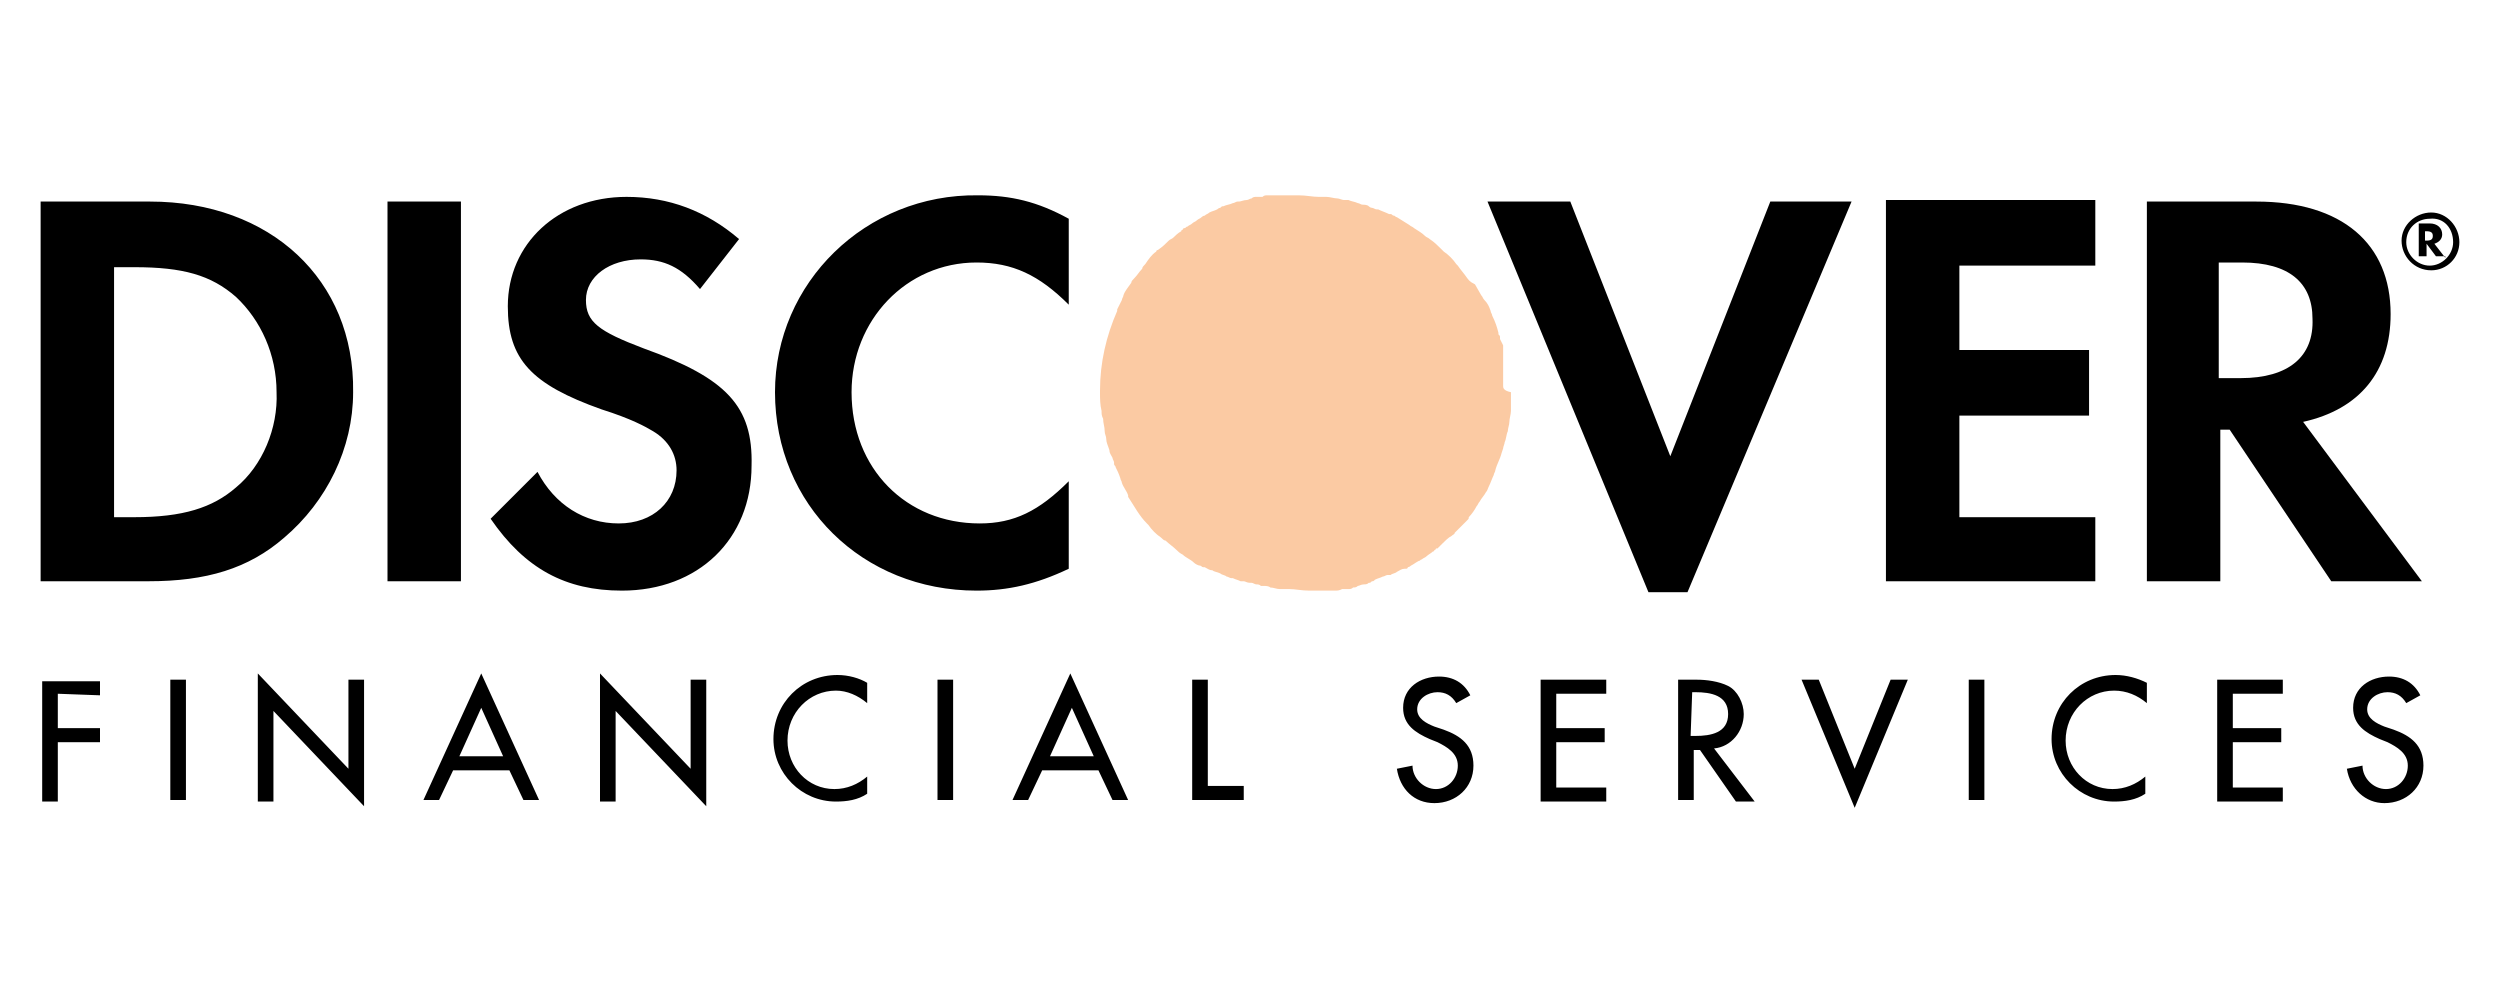 <?xml version="1.0" encoding="utf-8"?>
<!-- Generator: Adobe Illustrator 23.0.5, SVG Export Plug-In . SVG Version: 6.00 Build 0)  -->
<svg version="1.1" id="Capa_1" xmlns="http://www.w3.org/2000/svg" xmlns:xlink="http://www.w3.org/1999/xlink" x="0px" y="0px"
	 viewBox="0 0 160 64" style="enable-background:new 0 0 160 64;" xml:space="preserve">
<style type="text/css">
	.st15{fill-rule:evenodd;clip-rule:evenodd;}
	.st134{fill-rule:evenodd;clip-rule:evenodd;fill:#FBCAA3;}
</style>
<g>
	<path class="st15" d="M9.6,12.9h-7v24.3h6.9c3.7,0,6.4-0.8,8.7-2.8c2.7-2.3,4.4-5.7,4.4-9.3C22.7,17.9,17.3,12.9,9.6,12.9L9.6,12.9
		z M15.1,31.2c-1.5,1.3-3.4,1.9-6.5,1.9H7.3V17.1h1.3c3.1,0,4.9,0.5,6.5,1.9c1.6,1.5,2.6,3.7,2.6,6.1C17.8,27.4,16.8,29.8,15.1,31.2
		z M24.8,37.2h4.7V12.9h-4.7V37.2z M41.2,22.3c-2.9-1.1-3.7-1.7-3.7-3.1c0-1.5,1.5-2.6,3.5-2.6c1.5,0,2.6,0.5,3.8,1.9l2.5-3.2
		c-2.1-1.8-4.5-2.7-7.2-2.7c-4.4,0-7.6,3-7.6,7c0,3.4,1.5,5,6,6.6c1.9,0.6,2.8,1.1,3.3,1.4c1,0.6,1.5,1.5,1.5,2.5
		c0,2-1.5,3.4-3.7,3.4c-2.2,0-4.1-1.2-5.2-3.3l-3,3c2.2,3.2,4.8,4.6,8.4,4.6c4.9,0,8.3-3.3,8.3-8C48.2,26,46.5,24.2,41.2,22.3z
		 M49.6,25.1c0,7.2,5.6,12.7,12.9,12.7c2,0,3.8-0.4,5.9-1.4v-5.6c-1.9,1.9-3.5,2.7-5.7,2.7c-4.7,0-8.2-3.5-8.2-8.4
		c0-4.6,3.5-8.3,8-8.3c2.3,0,4,0.8,5.9,2.7v-5.5c-2-1.1-3.7-1.5-5.8-1.5C55.4,12.4,49.6,18.1,49.6,25.1L49.6,25.1z"/>
	<path class="st134" d="M96.2,24.7L96.2,24.7c0-0.1,0-0.2,0-0.3v0c0-0.1,0-0.2,0-0.3c0,0,0,0,0,0c0-0.1,0-0.2,0-0.3c0,0,0,0,0,0
		c0-0.1,0-0.2,0-0.3v0c0-0.1,0-0.2,0-0.3c0,0,0,0,0,0c0-0.1,0-0.2,0-0.3l0,0l0-0.2l0-0.1c0,0,0,0,0-0.1l0,0l0-0.1c0-0.1,0-0.1,0-0.2
		c0,0,0-0.1,0-0.1l-0.1-0.2l-0.1-0.2l0-0.1c0-0.1,0-0.1-0.1-0.2l0-0.1c-0.1-0.4-0.2-0.7-0.4-1.1c0-0.1-0.1-0.2-0.1-0.3
		c-0.1-0.3-0.2-0.5-0.4-0.7c-0.1-0.1-0.1-0.2-0.2-0.3c-0.1-0.2-0.3-0.5-0.4-0.7C94,18,94,17.9,93.9,17.8c-0.2-0.3-0.4-0.5-0.6-0.8
		c0,0-0.1-0.1-0.1-0.1c-0.2-0.3-0.5-0.6-0.8-0.8c-0.1-0.1-0.1-0.1-0.2-0.2c-0.2-0.2-0.4-0.4-0.7-0.6c-0.1-0.1-0.2-0.1-0.3-0.2
		c-0.2-0.2-0.4-0.3-0.7-0.5c-0.1-0.1-0.2-0.1-0.3-0.2c-0.3-0.2-0.5-0.3-0.8-0.5c-0.1,0-0.1-0.1-0.2-0.1c-0.1,0-0.1-0.1-0.2-0.1
		c0,0,0,0,0,0c0,0-0.1,0-0.1,0c-0.2-0.1-0.5-0.2-0.7-0.3c0,0-0.1,0-0.1,0c-0.1,0-0.2-0.1-0.3-0.1c-0.1,0-0.2-0.1-0.2-0.1
		c-0.1-0.1-0.3-0.1-0.4-0.1c-0.1,0-0.2-0.1-0.3-0.1c-0.2-0.1-0.4-0.1-0.6-0.2c0,0-0.1,0-0.1,0c-0.1,0-0.1,0-0.2,0
		c-0.1,0-0.3-0.1-0.4-0.1c-0.2,0-0.5-0.1-0.7-0.1c-0.1,0-0.2,0-0.3,0c-0.1,0-0.2,0-0.2,0c-0.4,0-0.8-0.1-1.3-0.1c0,0,0,0,0,0
		c-0.1,0-0.2,0-0.3,0h0c-0.1,0-0.1,0-0.2,0c-0.2,0-0.3,0-0.5,0c-0.1,0-0.1,0-0.2,0c0,0,0,0,0,0c-0.1,0-0.2,0-0.3,0c0,0,0,0-0.1,0
		c0,0,0,0,0,0c-0.1,0-0.3,0-0.4,0c-0.1,0-0.2,0-0.3,0.1c0,0-0.1,0-0.1,0c-0.1,0-0.2,0-0.3,0c-0.1,0-0.2,0-0.3,0.1
		c-0.1,0-0.2,0.1-0.3,0.1c-0.2,0-0.4,0.1-0.5,0.1c0,0-0.1,0-0.1,0c-0.1,0-0.2,0.1-0.3,0.1c-0.2,0.1-0.4,0.1-0.6,0.2
		c-0.1,0-0.1,0-0.2,0.1c-0.1,0-0.2,0.1-0.2,0.1c-0.2,0.1-0.3,0.1-0.5,0.2c-0.1,0.1-0.2,0.1-0.3,0.2c0,0,0,0,0,0
		c-0.1,0-0.2,0.1-0.2,0.1c-0.1,0.1-0.2,0.1-0.3,0.2c-0.1,0.1-0.2,0.1-0.3,0.2c-0.1,0.1-0.2,0.1-0.3,0.2c-0.1,0-0.1,0.1-0.2,0.1
		c0,0-0.1,0-0.1,0.1c0,0-0.1,0-0.1,0.1c-0.2,0.1-0.4,0.3-0.5,0.4c-0.1,0.1-0.2,0.1-0.3,0.2c-0.2,0.2-0.4,0.4-0.7,0.6
		C74.1,16,74,16,74,16.1c-0.3,0.2-0.5,0.5-0.7,0.8c-0.1,0.1-0.2,0.2-0.2,0.3c-0.2,0.2-0.3,0.4-0.5,0.6c-0.1,0.1-0.2,0.2-0.2,0.3
		c-0.2,0.3-0.4,0.5-0.5,0.8c0,0.1-0.1,0.2-0.1,0.3c-0.1,0.2-0.2,0.4-0.3,0.6c0,0,0,0.1,0,0.1c-0.7,1.6-1.1,3.3-1.1,5.1
		c0,0,0,0,0,0.1c0,0,0,0,0,0c0,0.4,0,0.8,0.1,1.2c0,0.2,0,0.3,0.1,0.5c0,0.3,0.1,0.5,0.1,0.8c0,0.2,0.1,0.3,0.1,0.5
		c0,0.2,0.1,0.4,0.2,0.7c0,0.2,0.1,0.3,0.2,0.5c0,0.1,0.1,0.2,0.1,0.3l0,0.1l0,0c0,0.1,0.1,0.1,0.1,0.2c0.1,0.2,0.2,0.4,0.3,0.7
		c0,0.1,0.1,0.2,0.1,0.3c0.1,0.3,0.3,0.5,0.4,0.8c0,0,0,0,0,0.1c0.4,0.6,0.7,1.2,1.2,1.7c0,0,0,0,0,0c0,0,0.1,0.1,0.1,0.1
		c0.2,0.3,0.5,0.6,0.8,0.8c0.1,0.1,0.2,0.2,0.3,0.2c0.2,0.2,0.5,0.4,0.7,0.6c0.1,0.1,0.2,0.2,0.4,0.3c0.2,0.2,0.5,0.3,0.7,0.5
		c0.1,0.1,0.3,0.2,0.4,0.2c0,0,0,0,0,0c0.1,0,0.1,0.1,0.2,0.1c0,0,0,0,0.1,0c0.2,0.1,0.3,0.2,0.5,0.2c0.1,0.1,0.3,0.1,0.5,0.2
		c0.1,0.1,0.3,0.1,0.4,0.2c0.1,0,0.2,0.1,0.3,0.1c0,0,0.1,0,0.1,0c0.2,0.1,0.3,0.1,0.5,0.2c0,0,0.1,0,0.1,0c0,0,0,0,0.1,0
		c0.1,0,0.2,0.1,0.4,0.1c0,0,0.1,0,0.1,0c0.1,0,0.2,0.1,0.3,0.1c0.1,0,0.2,0,0.3,0.1c0.1,0,0.1,0,0.2,0c0.1,0,0.3,0,0.4,0.1
		c0.2,0,0.4,0.1,0.6,0.1c0.1,0,0.2,0,0.2,0c0.1,0,0.1,0,0.2,0c0.1,0,0.1,0,0.2,0c0.4,0,0.8,0.1,1.3,0.1c0,0,0.1,0,0.1,0
		c0.2,0,0.5,0,0.7,0c0.1,0,0.2,0,0.2,0c0,0,0.1,0,0.1,0c0,0,0.1,0,0.1,0c0.1,0,0.2,0,0.3,0c0,0,0,0,0,0c0,0,0.1,0,0.1,0
		c0.2,0,0.3,0,0.5-0.1c0.1,0,0.2,0,0.2,0c0.1,0,0.1,0,0.2,0c0.1,0,0.2,0,0.3-0.1c0.1,0,0.2,0,0.3-0.1c0.1,0,0.2-0.1,0.4-0.1
		c0.1,0,0.2,0,0.3-0.1c0.1,0,0.1,0,0.2-0.1c0.1,0,0.1,0,0.2-0.1c0.2-0.1,0.3-0.1,0.5-0.2c0,0,0,0,0,0c0.1,0,0.2-0.1,0.3-0.1
		c0,0,0,0,0,0c0,0,0.1,0,0.1,0c0,0,0.1,0,0.1,0c0.1-0.1,0.3-0.1,0.4-0.2c0.2-0.1,0.3-0.2,0.5-0.2c0,0,0,0,0.1,0c0,0,0.1,0,0.1-0.1
		c0.1,0,0.2-0.1,0.2-0.1c0.2-0.1,0.3-0.2,0.5-0.3c0.1,0,0.1-0.1,0.2-0.1c0.1-0.1,0.2-0.1,0.3-0.2c0.1-0.1,0.3-0.2,0.4-0.3
		c0,0,0.1,0,0.1-0.1c0,0,0.1,0,0.1-0.1c0,0,0,0,0.1,0c0.1-0.1,0.2-0.2,0.3-0.3c0.2-0.2,0.4-0.4,0.6-0.5c0.1-0.1,0.2-0.1,0.2-0.2
		c0.3-0.3,0.5-0.5,0.8-0.8c0.1-0.1,0.1-0.1,0.1-0.2c0.2-0.2,0.4-0.5,0.5-0.7c0.1-0.1,0.1-0.2,0.2-0.3c0.1-0.2,0.3-0.4,0.4-0.6
		c0.1-0.1,0.1-0.2,0.2-0.4c0.1-0.2,0.2-0.5,0.3-0.7c0-0.1,0.1-0.2,0.1-0.3c0.1-0.4,0.3-0.7,0.4-1.1l0.1-0.3v0c0-0.1,0.1-0.3,0.1-0.4
		c0.1-0.2,0.1-0.5,0.2-0.7c0-0.2,0.1-0.4,0.1-0.6c0-0.2,0.1-0.5,0.1-0.7c0-0.1,0-0.1,0-0.2l0,0c0-0.1,0-0.2,0-0.3v0
		c0-0.2,0-0.4,0-0.7C96.2,25,96.2,24.8,96.2,24.7z"/>
	<path class="st15" d="M106.9,29.2l-6.4-16.3h-5.3l10.3,25h2.5l10.5-25h-5.2L106.9,29.2L106.9,29.2z M120.7,37.2h13.4v-4.1h-8.7
		v-6.5h8.3v-4.2h-8.3v-5.4h8.7v-4.2h-13.4V37.2z M153,20.1c0-4.5-3.1-7.2-8.6-7.2h-7v24.3h4.7v-9.7h0.6l6.5,9.7h5.8L147.4,27
		C151,26.2,153,23.8,153,20.1L153,20.1z M143.4,24.2h-1.4v-7.4h1.5c3,0,4.5,1.3,4.5,3.6C148.1,22.8,146.5,24.2,143.4,24.2
		L143.4,24.2z M3.7,44.4v2.2h2.7v0.9H3.7v3.8h-1v-7.7h3.7v0.9L3.7,44.4L3.7,44.4z M10.9,43.5h1v7.7h-1L10.9,43.5L10.9,43.5z
		 M16.5,43.1l5.8,6.1v-5.7h1v8.1l-5.8-6.1v5.8h-1V43.1L16.5,43.1z M32.2,48.4h-2.8l1.4-3.1L32.2,48.4z M32.6,49.3l0.9,1.9h1
		l-3.7-8.1l-3.7,8.1h1l0.9-1.9H32.6z M38.4,43.1l5.8,6.1v-5.7h1v8.1l-5.8-6.1v5.8h-1V43.1L38.4,43.1z M55.5,45
		c-0.6-0.5-1.3-0.8-2-0.8c-1.7,0-3.1,1.4-3.1,3.2c0,1.7,1.3,3.1,3,3.1c0.8,0,1.5-0.3,2.1-0.8v1.1c-0.6,0.4-1.3,0.5-2,0.5
		c-2.2,0-4-1.8-4-4c0-2.3,1.8-4.1,4.1-4.1c0.7,0,1.4,0.2,1.9,0.5L55.5,45L55.5,45L55.5,45z M60,43.5h1v7.7h-1V43.5z M70,48.4h-2.8
		l1.4-3.1L70,48.4L70,48.4z M70.3,49.3l0.9,1.9h1l-3.7-8.1l-3.7,8.1h1l0.9-1.9H70.3z M77.2,50.3h2.4v0.9h-3.3v-7.7h1V50.3z M93.2,45
		c-0.3-0.5-0.7-0.7-1.2-0.7c-0.6,0-1.3,0.4-1.3,1.1c0,0.6,0.6,0.9,1.1,1.1l0.6,0.2c1.1,0.4,1.9,1,1.9,2.3c0,1.4-1.1,2.4-2.5,2.4
		c-1.3,0-2.2-0.9-2.4-2.2l1-0.2c0,0.8,0.7,1.5,1.5,1.5c0.8,0,1.4-0.7,1.4-1.5c0-0.8-0.7-1.2-1.3-1.5l-0.5-0.2
		c-0.9-0.4-1.7-0.9-1.7-2c0-1.3,1.1-2,2.3-2c0.9,0,1.6,0.4,2,1.2L93.2,45L93.2,45z M98.6,43.5h4.2v0.9h-3.2v2.2h3.1v0.9h-3.1v2.9
		h3.2v0.9h-4.2V43.5L98.6,43.5z M108.3,44.3h0.2c1,0,2.1,0.2,2.1,1.4c0,1.2-1.1,1.4-2.1,1.4h-0.3L108.3,44.3L108.3,44.3L108.3,44.3z
		 M109.7,47.9c1.1-0.1,1.9-1.1,1.9-2.2c0-0.7-0.4-1.5-1-1.8c-0.6-0.3-1.4-0.4-2-0.4h-1.2v7.7h1V48h0.4l2.3,3.3h1.2L109.7,47.9
		L109.7,47.9z M118.7,49.2l2.3-5.7h1.1l-3.4,8.2l-3.4-8.2h1.1L118.7,49.2L118.7,49.2z M126,43.5h1v7.7h-1V43.5z M137.4,45
		c-0.6-0.5-1.3-0.8-2.1-0.8c-1.7,0-3.1,1.4-3.1,3.2c0,1.7,1.3,3.1,3,3.1c0.8,0,1.5-0.3,2.1-0.8v1.1c-0.6,0.4-1.3,0.5-2,0.5
		c-2.2,0-4-1.8-4-4c0-2.3,1.8-4.1,4.1-4.1c0.7,0,1.4,0.2,2,0.5L137.4,45L137.4,45L137.4,45z M141.9,43.5h4.2v0.9h-3.2v2.2h3.1v0.9
		h-3.1v2.9h3.2v0.9h-4.2V43.5L141.9,43.5z M154,45c-0.3-0.5-0.7-0.7-1.2-0.7c-0.6,0-1.3,0.4-1.3,1.1c0,0.6,0.6,0.9,1.1,1.1l0.6,0.2
		c1.1,0.4,1.9,1,1.9,2.3c0,1.4-1.1,2.4-2.5,2.4c-1.2,0-2.2-0.9-2.4-2.2l1-0.2c0,0.8,0.7,1.5,1.5,1.5c0.8,0,1.4-0.7,1.4-1.5
		c0-0.8-0.7-1.2-1.3-1.5l-0.5-0.2c-0.9-0.4-1.7-0.9-1.7-2c0-1.3,1.1-2,2.3-2c0.9,0,1.6,0.4,2,1.2L154,45L154,45z M155.7,15.1
		c0,0.2-0.1,0.3-0.4,0.3h-0.1v-0.6h0.1C155.6,14.8,155.7,14.9,155.7,15.1L155.7,15.1z M156.5,16.5l-0.7-0.9c0.3-0.1,0.5-0.3,0.5-0.6
		c0-0.4-0.3-0.7-0.8-0.7h-0.7v2.1h0.5v-0.8l0.6,0.8H156.5L156.5,16.5z M157.4,15.5c0-1-0.8-1.9-1.8-1.9c-1,0-1.9,0.8-1.9,1.8
		c0,0,0,0,0,0c0,1,0.8,1.9,1.9,1.9C156.6,17.3,157.4,16.5,157.4,15.5z M157,15.5c0,0.8-0.7,1.5-1.5,1.5c-0.8,0-1.5-0.7-1.5-1.5
		c0-0.9,0.7-1.5,1.5-1.5C156.4,13.9,157,14.6,157,15.5z"/>
</g>
</svg>
